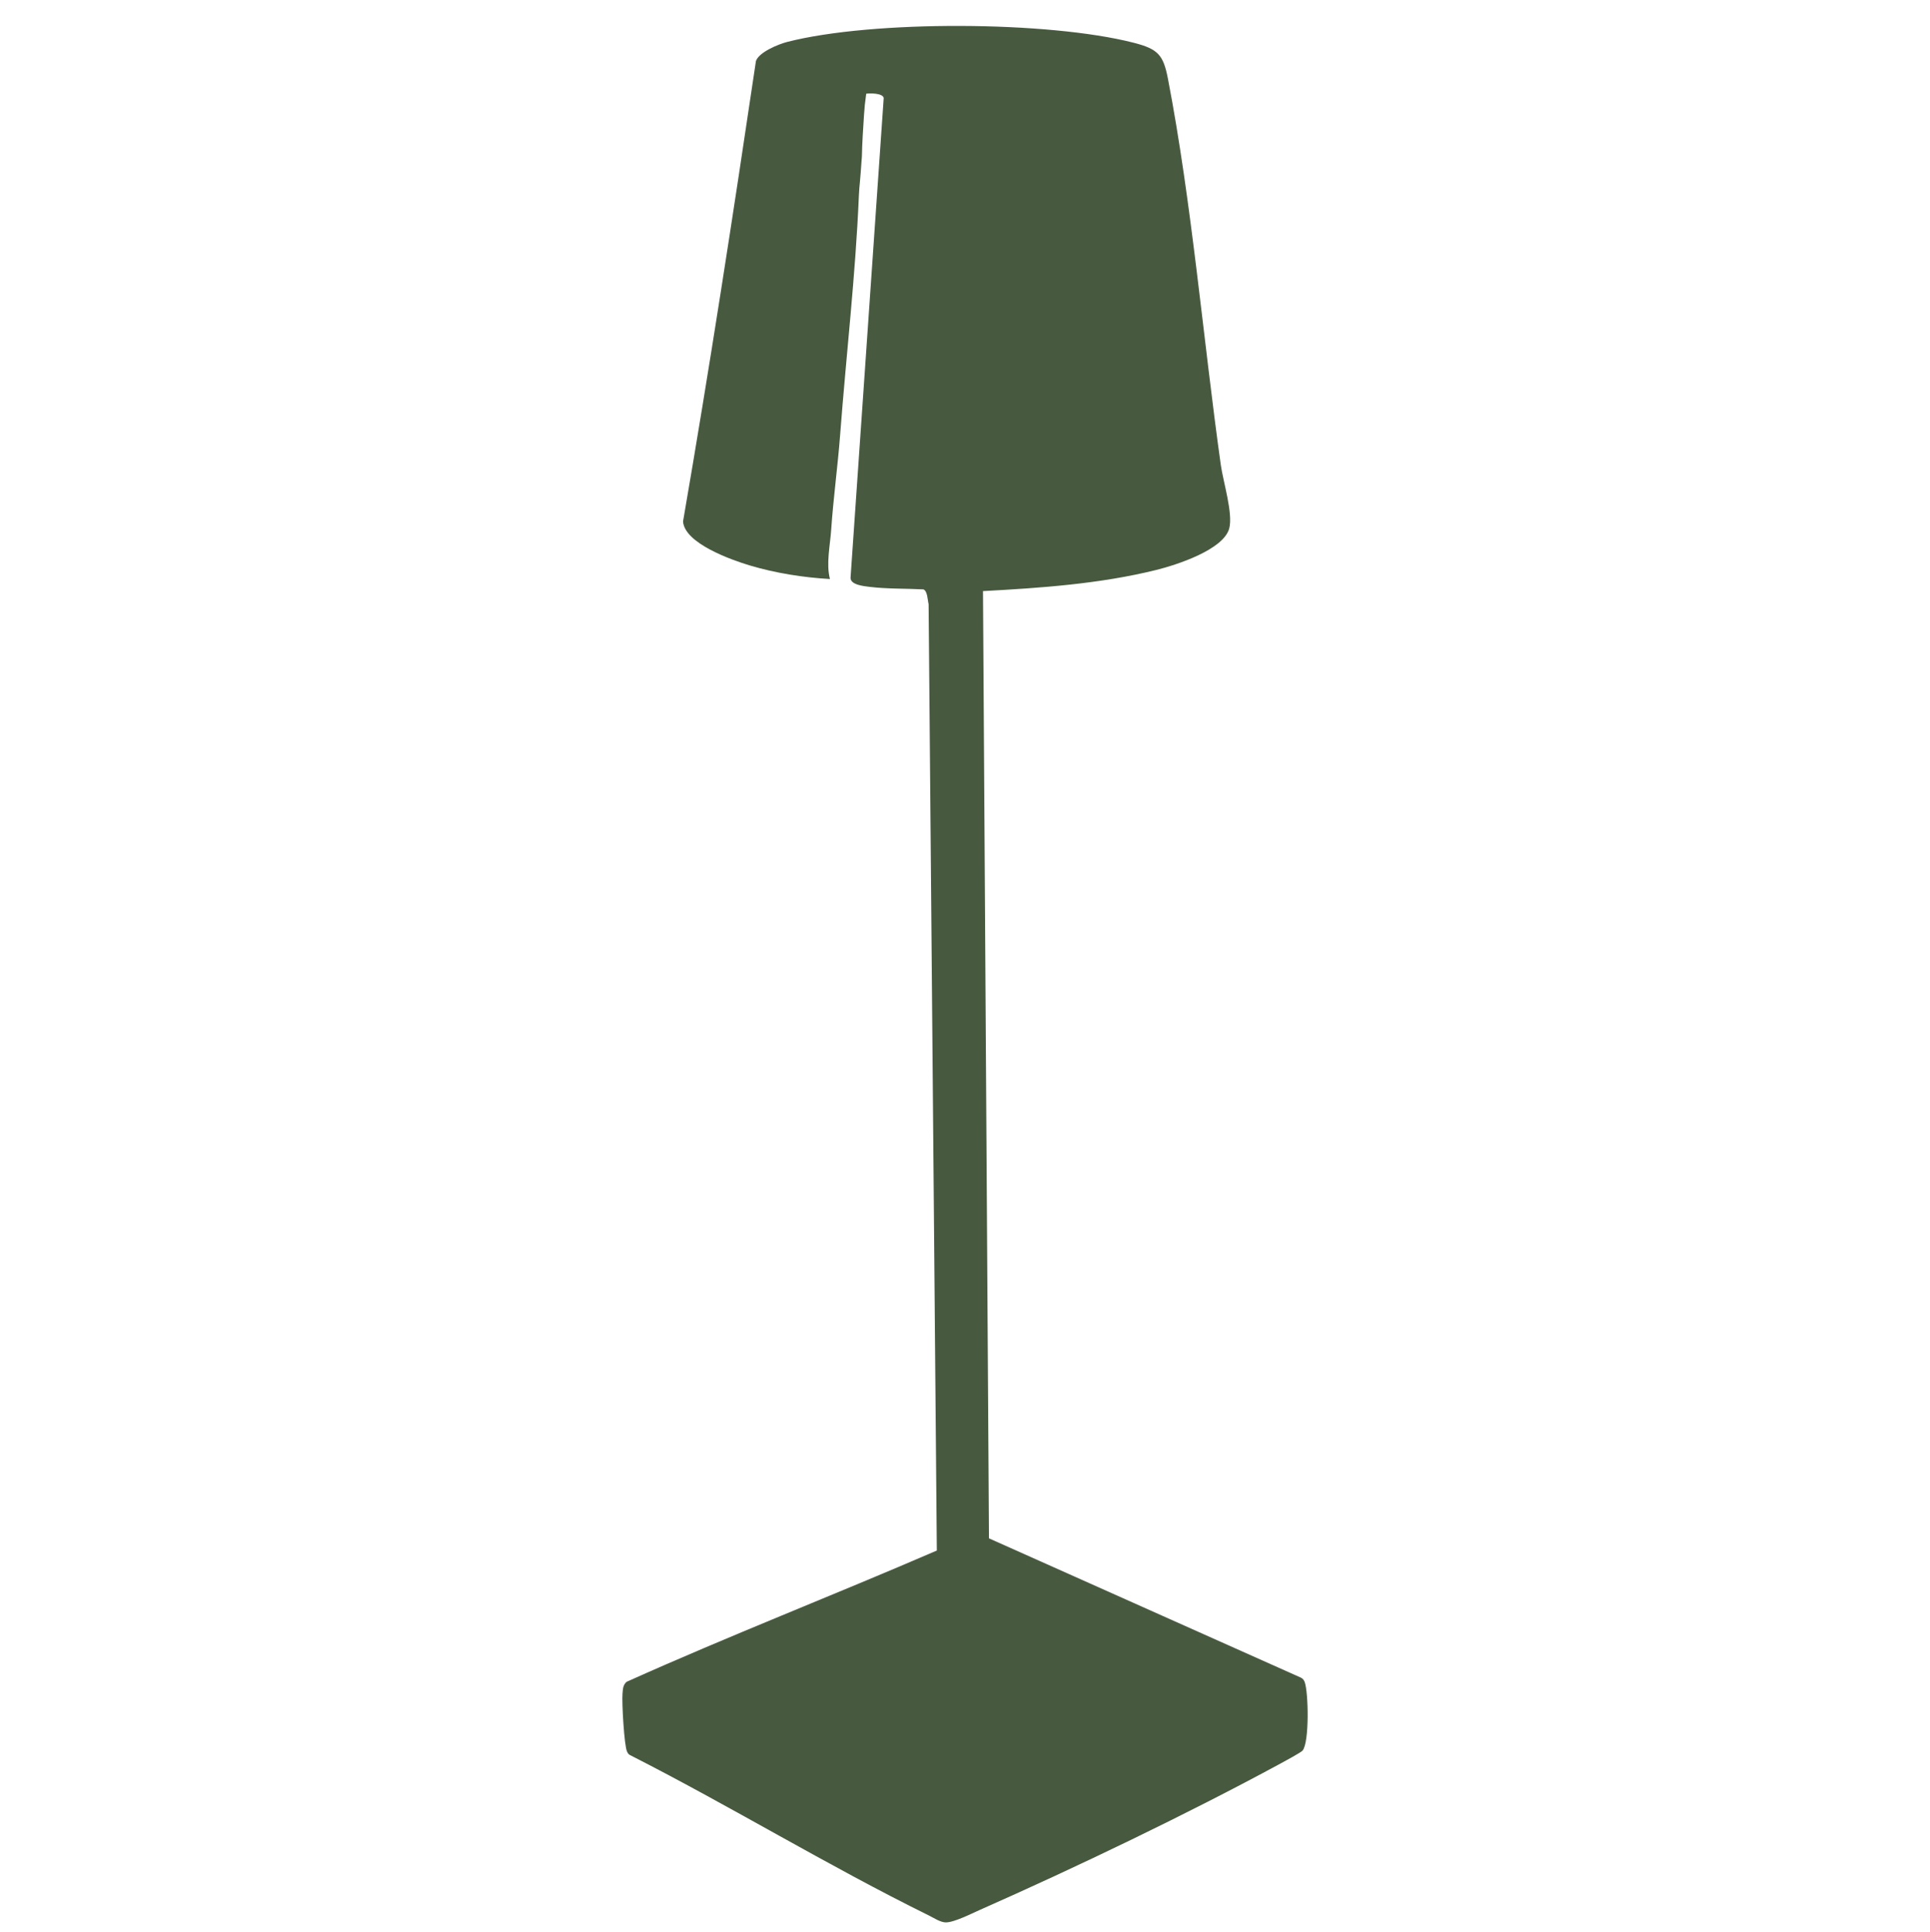 <?xml version="1.0" encoding="UTF-8"?> <svg xmlns="http://www.w3.org/2000/svg" id="katman_1" data-name="katman 1" viewBox="0 0 1011.13 1011.91"><defs><style> .cls-1 { fill: #47593f; } </style></defs><path class="cls-1" d="M514.99,309.62l3.13,496.13,163.51,73c.98.54,1.53,1.26,1.91,2.31,1.98,5.48,2.48,31.58-1.13,35.86-.84,1-9.58,5.71-11.63,6.82-48.51,26.29-106.95,54.32-157.51,76.66-4.44,1.96-13.43,6.56-17.82,6.51-2.79-.03-6.38-2.43-8.96-3.7-52.72-25.96-104.03-57.33-156.52-83.99-.72-.39-1.08-1.01-1.44-1.72-1.53-3.02-2.81-26.02-2.4-30.4.22-2.37.19-4.56,2.21-6.23,53.58-24.08,108.53-45.4,162.46-68.73l-4.3-495.65c-.54-2.13-.56-7.04-2.76-7.79-9.08-.47-19.25-.21-28.22-1.32-3.05-.38-10-1.04-9.92-4.77l17.37-251.29c-.39-2.51-7.05-2.57-9.16-2.24-.66,4.74-.91,7.25-1.15,11.01-.39,6.15-1.02,15.29-1.1,21.5,0,.7-.06.76-.21,2.89-.31,4.57-.52,7.29-.83,10.66-.22,2.35-.46,4.86-.56,7.36-1.75,41.67-6.59,82.88-9.83,125.4-1.25,16.43-3.56,33.1-4.66,49.37-.56,8.39-2.75,18.01-.66,26.01-13.9-.79-28.55-3.1-41.94-7.1-9.52-2.84-34.25-11.54-35.02-23.08,13.86-80.19,26.23-160.65,38.19-241.18,1.7-4.69,11.85-8.8,16.41-9.97,44.65-11.43,136.71-11.03,181.44.43,12.81,3.28,15.58,6.33,18,18.92,12.5,64.91,18.45,136.35,27.69,202.26,1.22,8.7,6.46,25.37,4.43,33.16-2.94,11.27-27.89,19.25-38.3,21.82-29.38,7.27-60.56,9.45-90.73,11.06Z"></path></svg> 